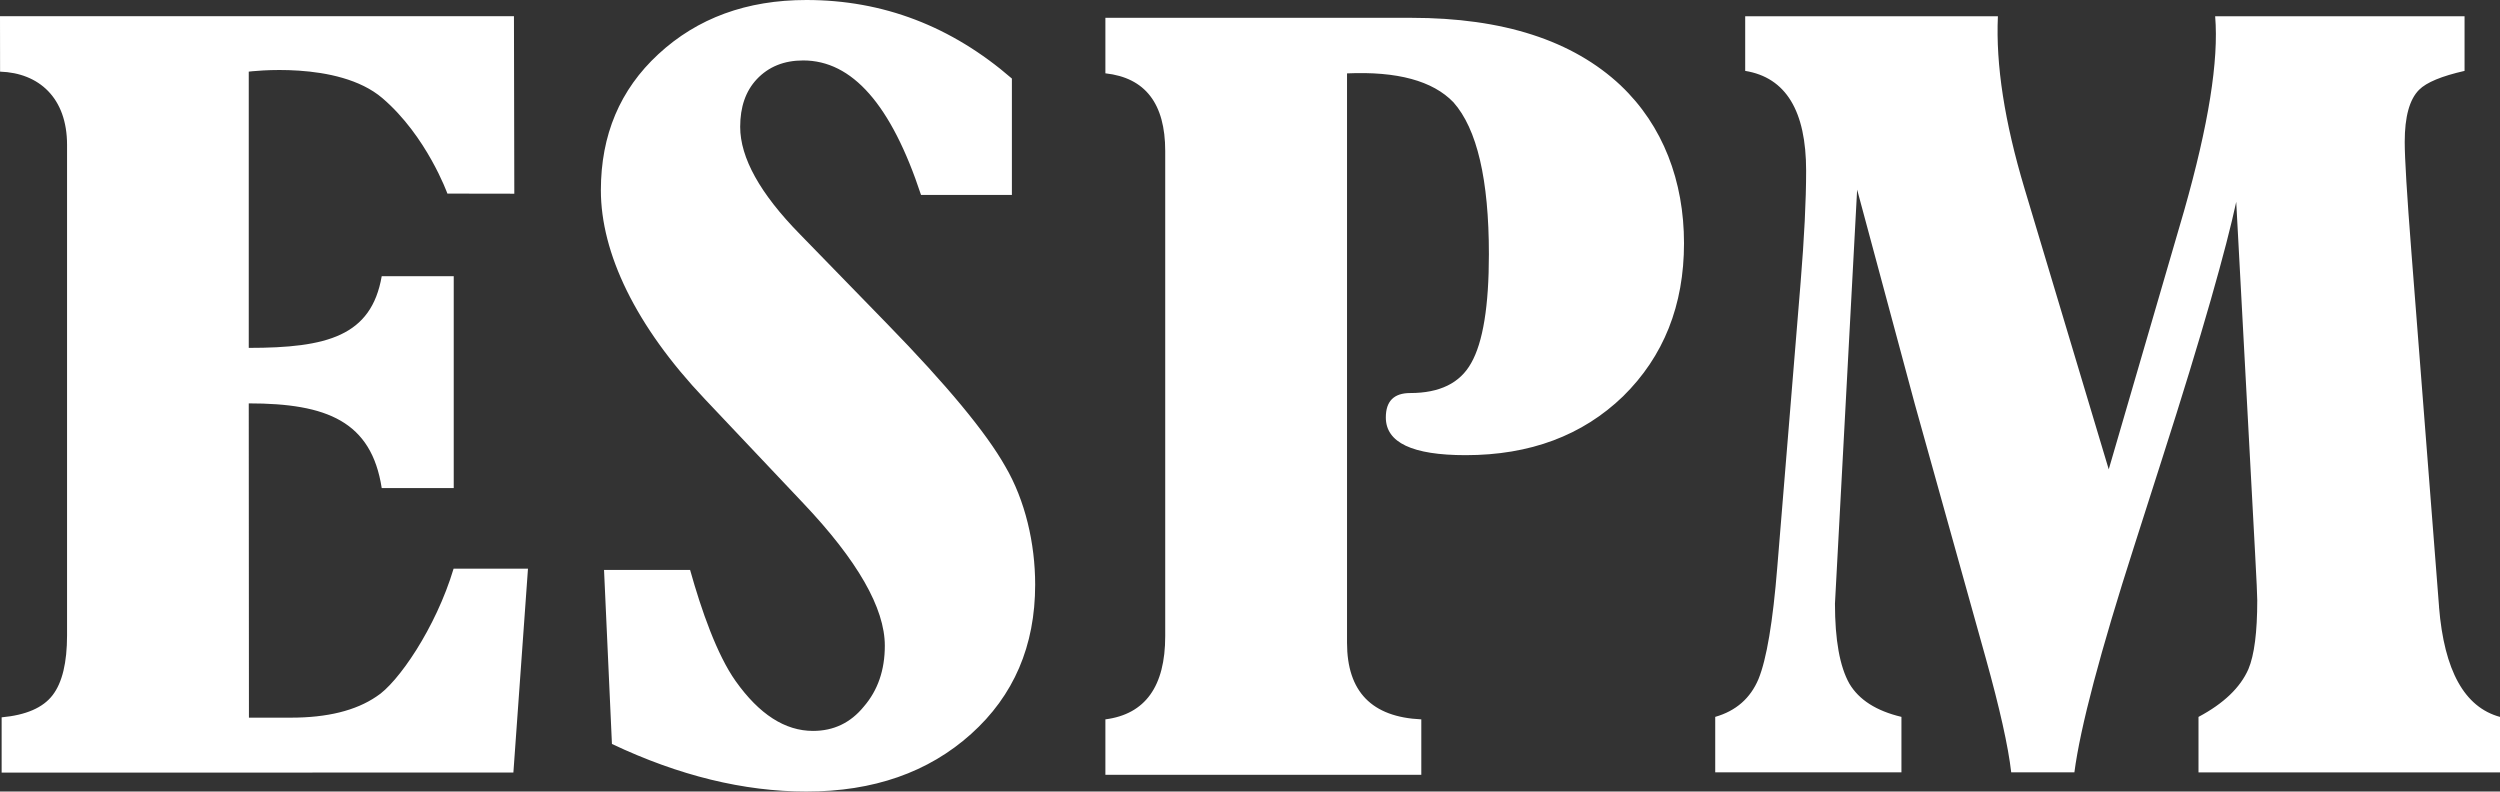 <svg xmlns="http://www.w3.org/2000/svg" width="319" height="101" viewBox="0 0 319 101" fill="none"><rect x="0" y="0" width="319" height="101" fill="#333333" stroke="none"/><path d="M31.764 91.573H37.136C41.755 91.573 45.384 90.677 48.023 88.885C50.757 87.184 55.611 80.135 57.878 72.563H67.37L65.508 98.576L0.209 98.585V91.532C3.324 91.245 5.491 90.304 6.717 88.698C7.943 87.098 8.556 84.551 8.556 81.058V18.482C8.556 12.465 4.95 9.305 0.009 9.141L0 2.065H65.58L65.626 24.717L57.088 24.703C57.088 24.703 54.458 17.368 48.79 12.52C43.122 7.677 31.741 9.141 31.741 9.141V44.39C41.733 44.39 47.387 42.885 48.708 35.24H57.896V62.276H48.708C47.391 53.781 41.733 51.471 31.741 51.471L31.764 91.573ZM129.117 24.858V10.023C121.41 3.343 112.667 0 102.894 0C95.282 0 88.983 2.306 84.001 6.917C79.114 11.433 76.671 17.222 76.671 24.28C76.671 32.284 81.09 41.589 89.923 50.907L102.471 64.182C109.429 71.522 112.903 77.593 112.903 82.395C112.903 85.501 112.009 88.089 110.224 90.158C108.534 92.232 106.373 93.264 103.743 93.264C100.169 93.264 96.881 91.15 93.87 86.911C91.481 83.546 89.496 77.866 88.056 72.722H77.075L78.083 94.929C86.635 98.976 94.91 101 102.898 101C111.455 101 118.458 98.553 123.908 93.66C129.358 88.767 132.087 82.413 132.087 74.605C132.087 69.334 130.815 63.854 128.281 59.525C125.838 55.196 120.806 49.124 113.194 41.316L102.058 29.874C96.985 24.699 94.447 20.133 94.447 16.181C94.447 13.643 95.15 11.619 96.563 10.11C98.066 8.513 100.042 7.713 102.485 7.713C108.73 7.713 113.712 13.325 117.522 24.871H129.131L129.117 24.858ZM206.814 10.915C200.683 5.153 191.777 2.274 180.082 2.274H141.048V9.355C146.139 9.919 148.682 13.225 148.682 19.269V81.168C148.682 87.584 146.134 91.132 141.048 91.791V98.867H181.359V91.791C175.041 91.504 171.88 88.253 171.88 82.018V9.364C178.293 9.082 182.816 10.31 185.455 13.047C188.475 16.449 189.983 22.911 189.983 32.448C189.983 39.056 189.229 43.681 187.721 46.328C186.304 48.879 183.711 50.152 179.942 50.152C177.866 50.152 176.831 51.189 176.831 53.267C176.831 56.478 180.223 58.079 187.013 58.079C195.219 58.079 201.914 55.578 207.1 50.575C212.287 45.477 214.88 38.96 214.88 31.034C214.88 23.107 212.196 16.022 206.819 10.924L206.814 10.915ZM311.225 77.452L307.691 32.13C307.124 24.862 306.842 20.187 306.842 18.109C306.842 14.898 307.451 12.684 308.677 11.456C309.622 10.51 311.556 9.709 314.477 9.045V2.074H282.654C283.126 7.736 281.805 15.935 278.694 26.886L269.075 59.889L258.329 24.057C255.786 15.558 254.65 8.304 254.932 2.074H222.687V9.045C227.873 9.891 230.462 14.139 230.462 21.788C230.462 25.567 230.226 30.333 229.754 36.095L226.783 72.349C226.22 79.335 225.421 84.105 224.381 86.652C223.345 89.108 221.506 90.713 218.863 91.473V98.553H242.624V91.473C239.423 90.713 237.202 89.299 235.976 87.225C234.754 85.051 234.141 81.654 234.141 77.025L236.97 24.198L244.323 51.535L253.379 83.969C255.168 90.39 256.254 95.252 256.631 98.553H264.692C265.446 92.791 267.994 83.164 272.331 69.662L275.864 58.615C281.051 42.471 284.116 31.516 285.342 25.758L287.745 70.512C287.936 74.005 288.026 76.038 288.026 76.602C288.026 80.663 287.65 83.591 286.896 85.383C285.86 87.743 283.735 89.772 280.528 91.477V98.558H319V91.477C314.472 90.249 311.879 85.574 311.22 77.457L311.225 77.452Z" fill="white"></path></svg>
